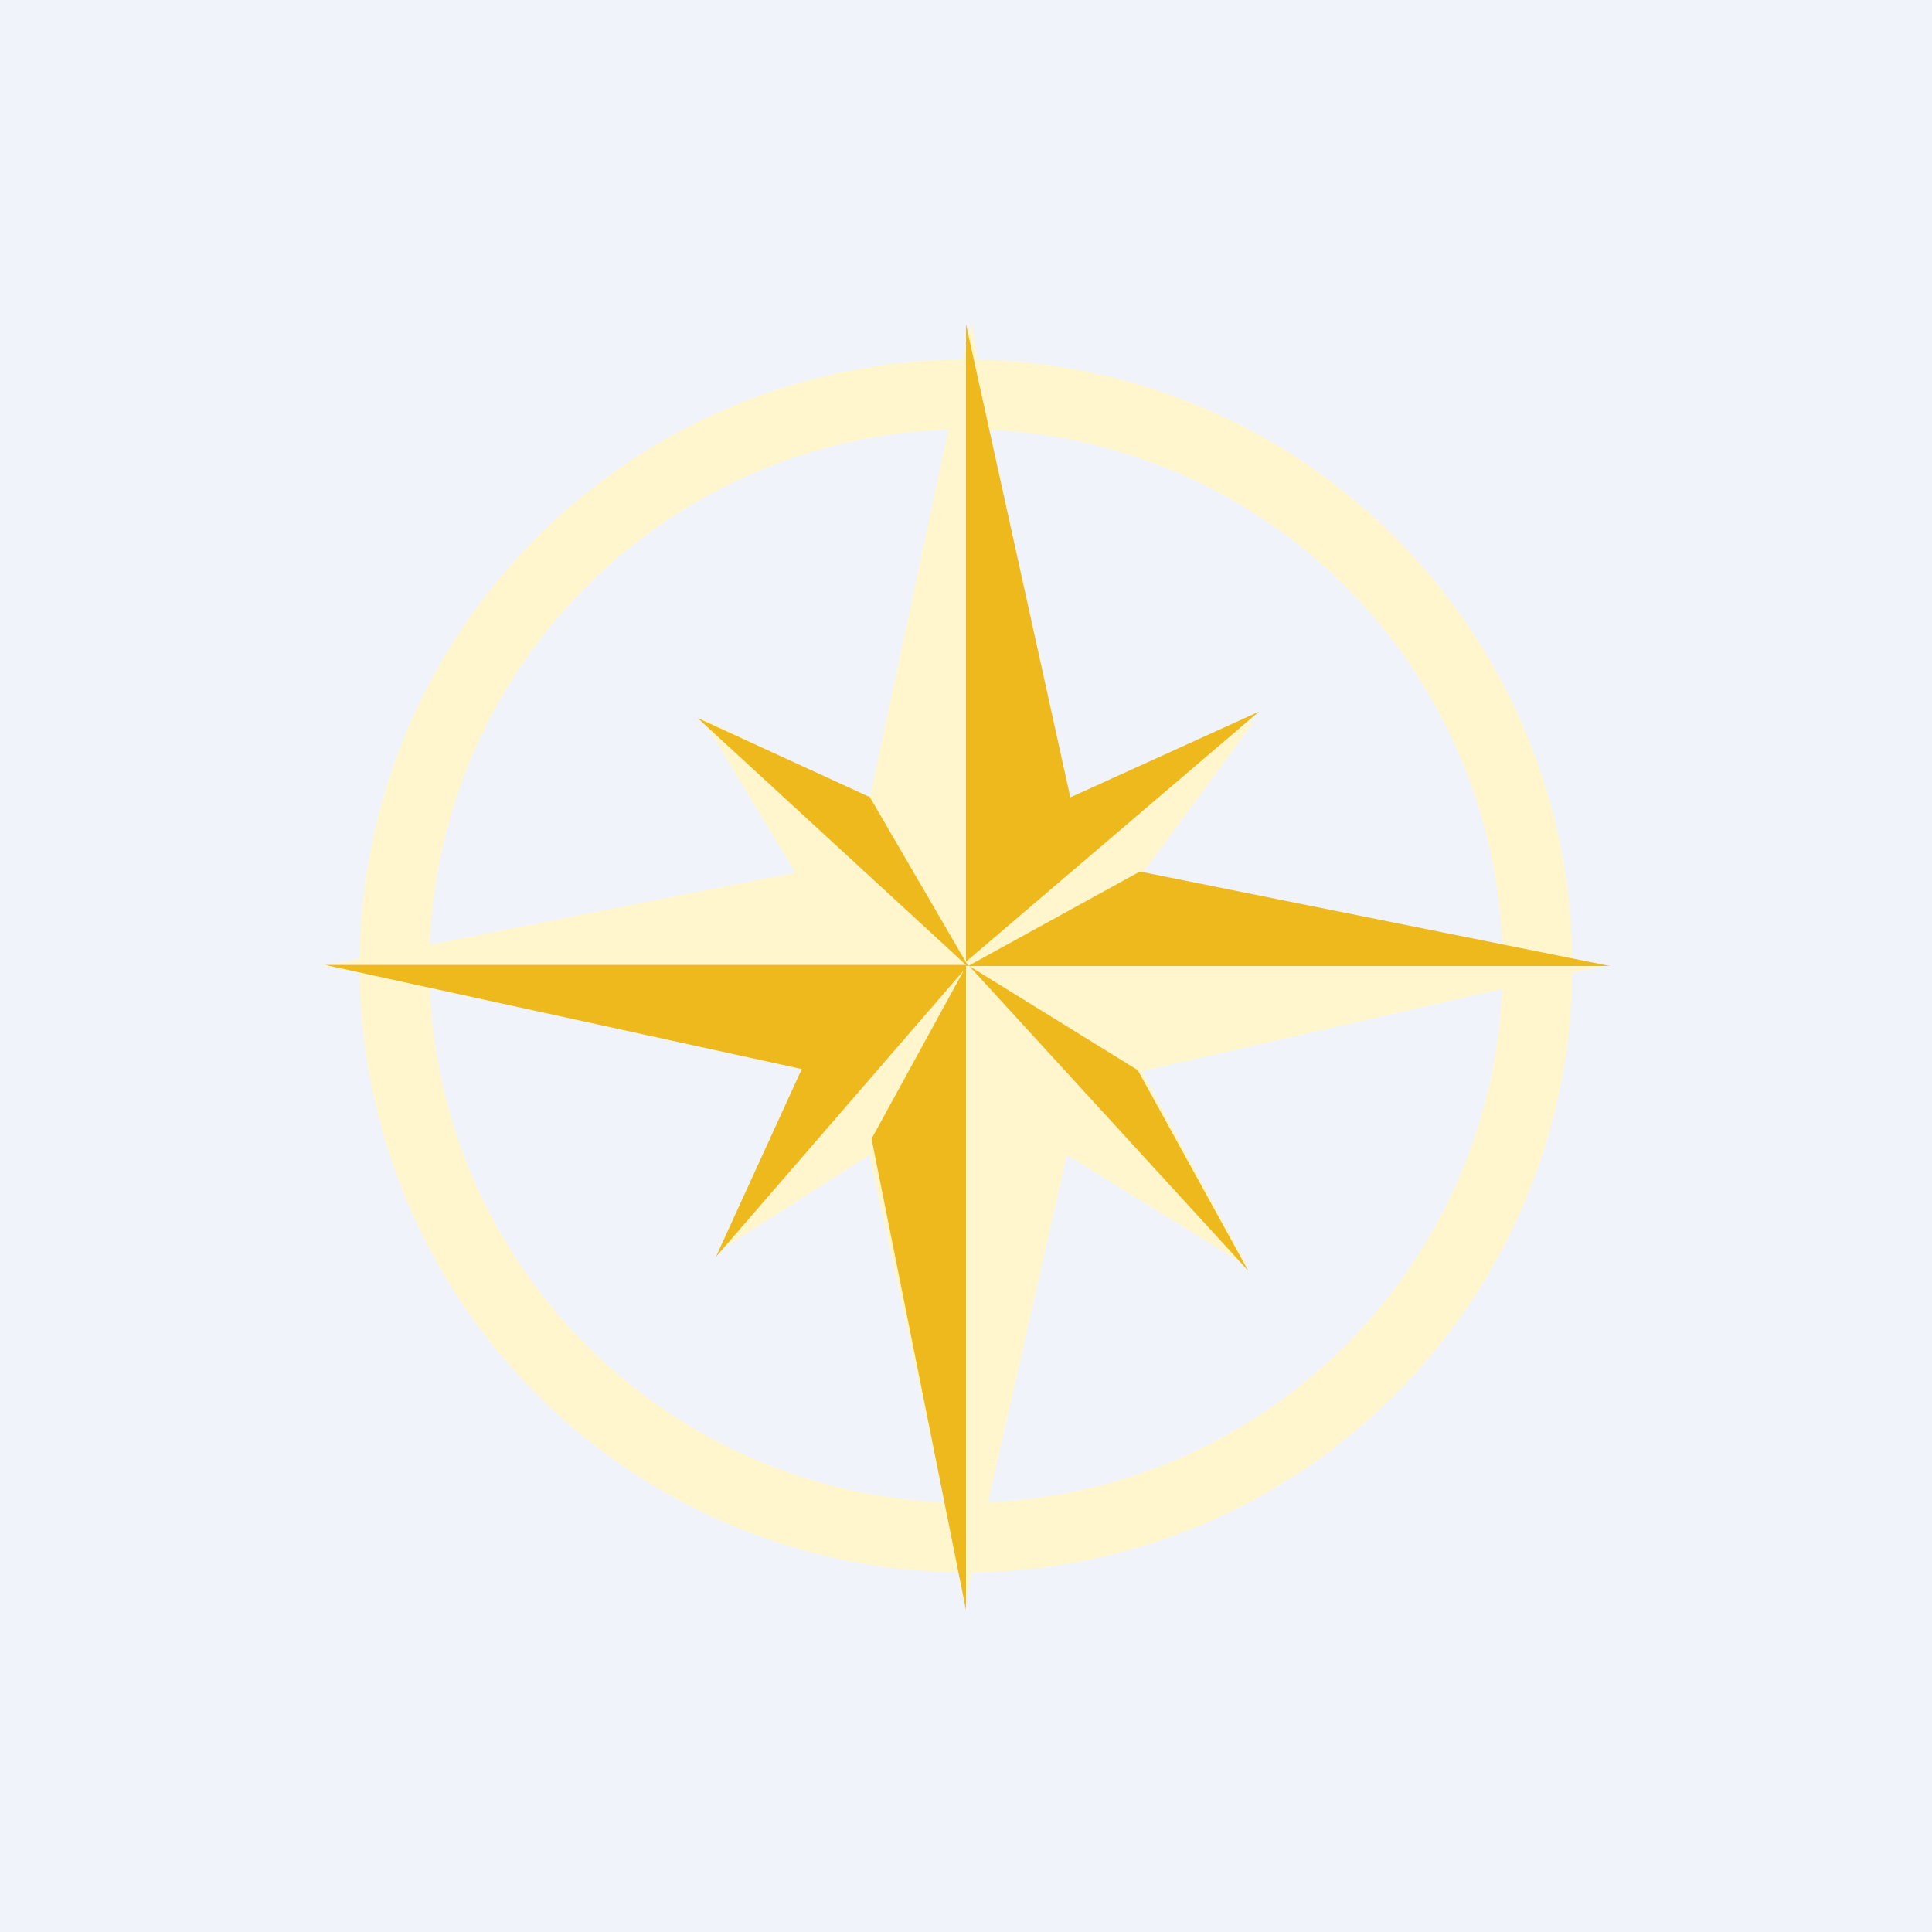 <!-- by TradingView --><svg width="18" height="18" viewBox="0 0 18 18" xmlns="http://www.w3.org/2000/svg"><path fill="#F0F3FA" d="M0 0h18v18H0z"/><path d="M9 3.35a5.65 5.65 0 1 1 0 11.3 5.65 5.65 0 0 1 0-11.3ZM9 4a5 5 0 1 0 0 10A5 5 0 0 0 9 4Z" fill="#FFF6CD"/><path d="M7.41 8.13 3 9l4.64.8-.9 1.83 1.36-.87L9 14.9l.94-4.14 1.68 1.04-.98-1.82L14.93 9l-4.28-.87L11.7 6.7 9.85 7.73 9.05 3 8.1 7.45l-1.56-.76.87 1.44Z" fill="#FFF6CD"/><path d="M8.1 7.42 9.02 9V9L9 9V15l-.88-4.39.86-1.57-2.31 2.67.8-1.75-4.44-.97H9l-2.5-2.3 1.59.73ZM15 9H9.03l1.57.97 1.03 1.87-2.6-2.84h-.01l1.6-.88 4.38.88ZM9.97 7.43l1.76-.8L9 8.96V3.02l.97 4.4Z" fill="#EEB91D"/></svg>
